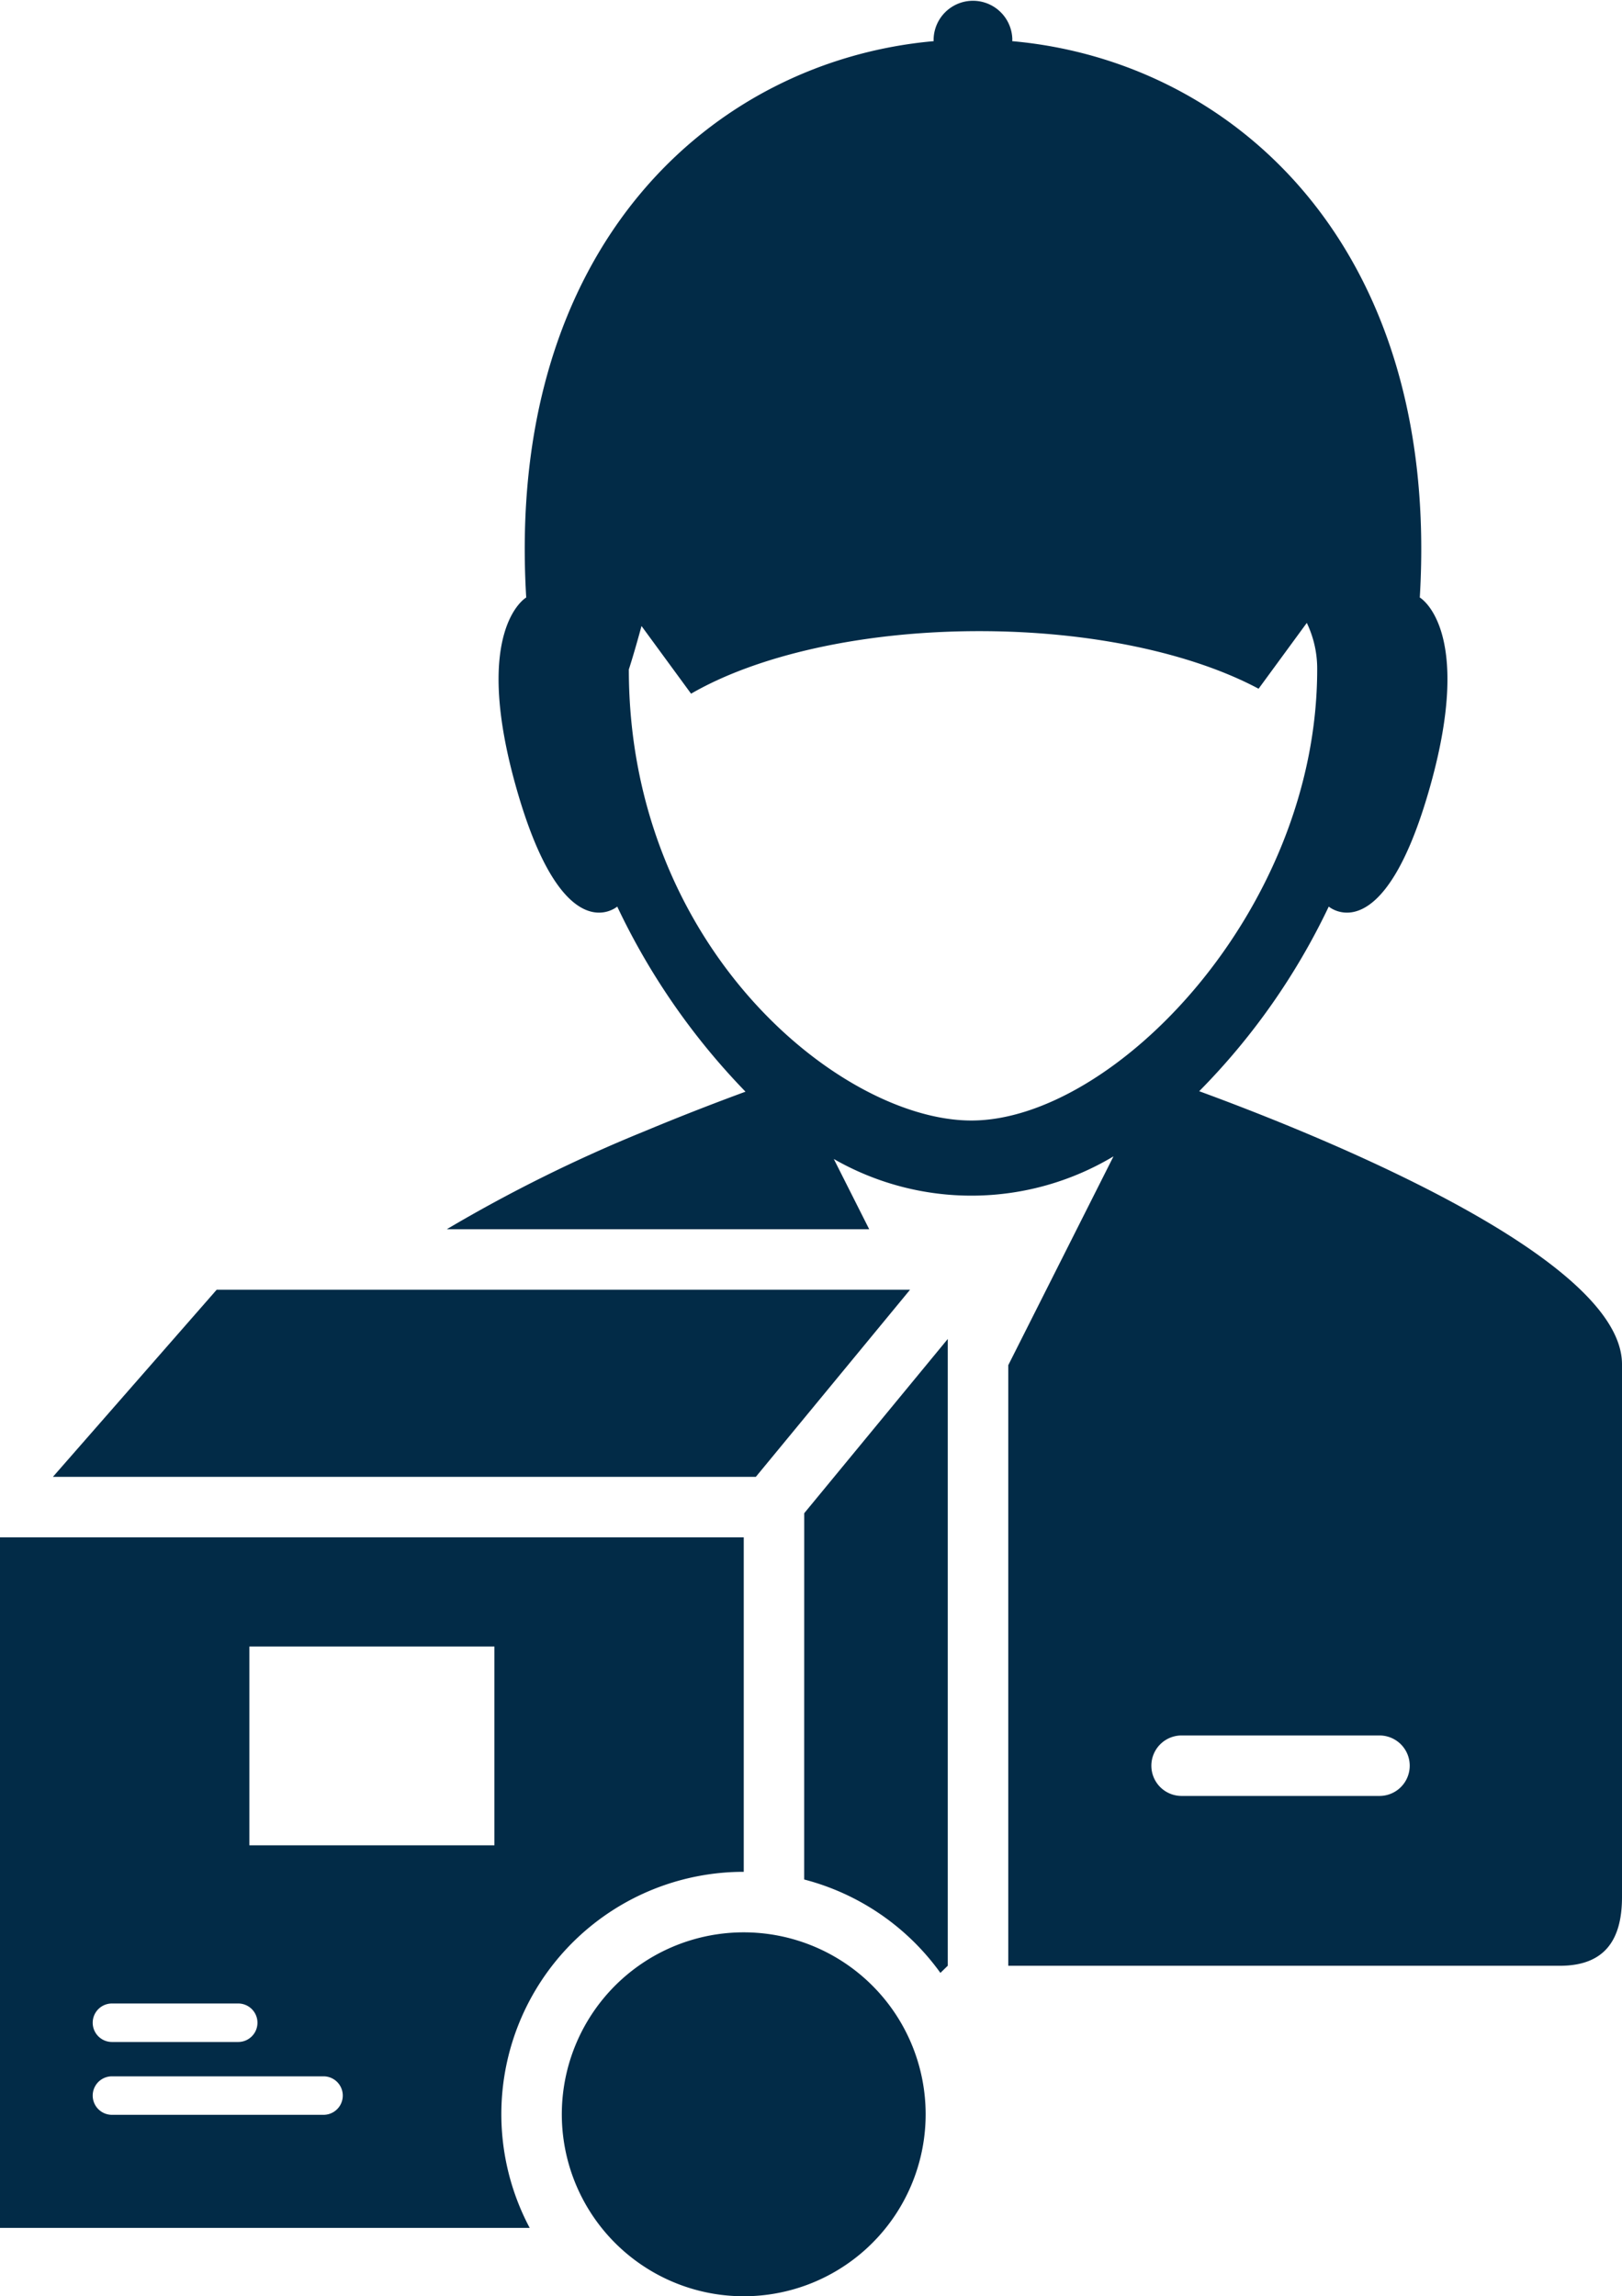 <?xml version="1.0" encoding="UTF-8"?> <svg xmlns="http://www.w3.org/2000/svg" xmlns:xlink="http://www.w3.org/1999/xlink" id="Group_1788" data-name="Group 1788" width="106.218" height="150.337" viewBox="0 0 106.218 150.337"><defs><clipPath id="clip-path"><rect id="Rectangle_4978" data-name="Rectangle 4978" width="106.218" height="150.337" fill="#022b47"></rect></clipPath></defs><g id="Group_1787" data-name="Group 1787" clip-path="url(#clip-path)"><path id="Path_5127" data-name="Path 5127" d="M48.705,301.5V279.6H0v45.213H34.688A15.865,15.865,0,0,1,48.705,301.5M7.331,310.12H15.6a1.26,1.26,0,1,1,0,2.52H7.331a1.26,1.26,0,1,1,0-2.52m13.856,7.289H7.331a1.26,1.26,0,1,1,0-2.52H21.187a1.26,1.26,0,1,1,0,2.52m11.19-17.644s0,0,0,0H16.331a0,0,0,0,1,0,0V286.749H32.377Z" transform="translate(0 -178.951)" fill="#022b47"></path><path id="Path_5128" data-name="Path 5128" d="M65.757,234.567H20.351L9.627,246.818H55.658Z" transform="translate(-6.161 -150.129)" fill="#022b47"></path><path id="Path_5129" data-name="Path 5129" d="M146.3,278.915a15.916,15.916,0,0,1,8.921,6.115l.482-.469V243.527l-9.4,11.408Z" transform="translate(-93.638 -155.864)" fill="#022b47"></path><path id="Path_5130" data-name="Path 5130" d="M114.122,351.445a11.913,11.913,0,1,0,11.912,11.913,11.913,11.913,0,0,0-11.912-11.913m5.653,9.481" transform="translate(-65.417 -224.934)" fill="#022b47"></path><path id="Path_5131" data-name="Path 5131" d="M137.21,74.047c-2.6-1.085-4.938-1.975-6.657-2.605a44.1,44.1,0,0,0,8.483-12.088s3.579,3.083,6.662-7.95c2.859-10.243-.7-12.286-.7-12.286,1.382-23-12.235-35.139-26.689-36.423,0-.04.006-.077.006-.117a2.578,2.578,0,0,0-5.155,0c0,.04,0,.077.006.117C98.716,3.979,85.1,16.119,86.482,39.118c0,0-3.557,2.042-.7,12.286,3.081,11.034,6.66,7.95,6.66,7.95a45.107,45.107,0,0,0,8.4,12.119c-1.712.629-4.015,1.508-6.573,2.575a97.7,97.7,0,0,0-12.991,6.431h27.665l-2.319-4.6a18.112,18.112,0,0,0,18.316-.172L118.05,89.378V128.7h36.123c2.951,0,4.067-1.713,4.067-4.5V89.32c0-5.472-12.047-11.522-21.03-15.273m-21.575-.686c-8.515,0-22.433-11.3-22.433-29.533,0,0,.322-.968.83-2.843l3.246,4.431c4.285-2.484,11.144-4.095,18.876-4.095,7.39,0,13.979,1.472,18.288,3.77l3.157-4.31a6.924,6.924,0,0,1,.68,3.047c0,15.822-13.351,29.533-22.644,29.533m26.72,44.22H129.4a1.98,1.98,0,0,1,0-3.96h12.959a1.98,1.98,0,0,1,0,3.96" transform="translate(-52.022)" fill="#022b47"></path></g></svg> 